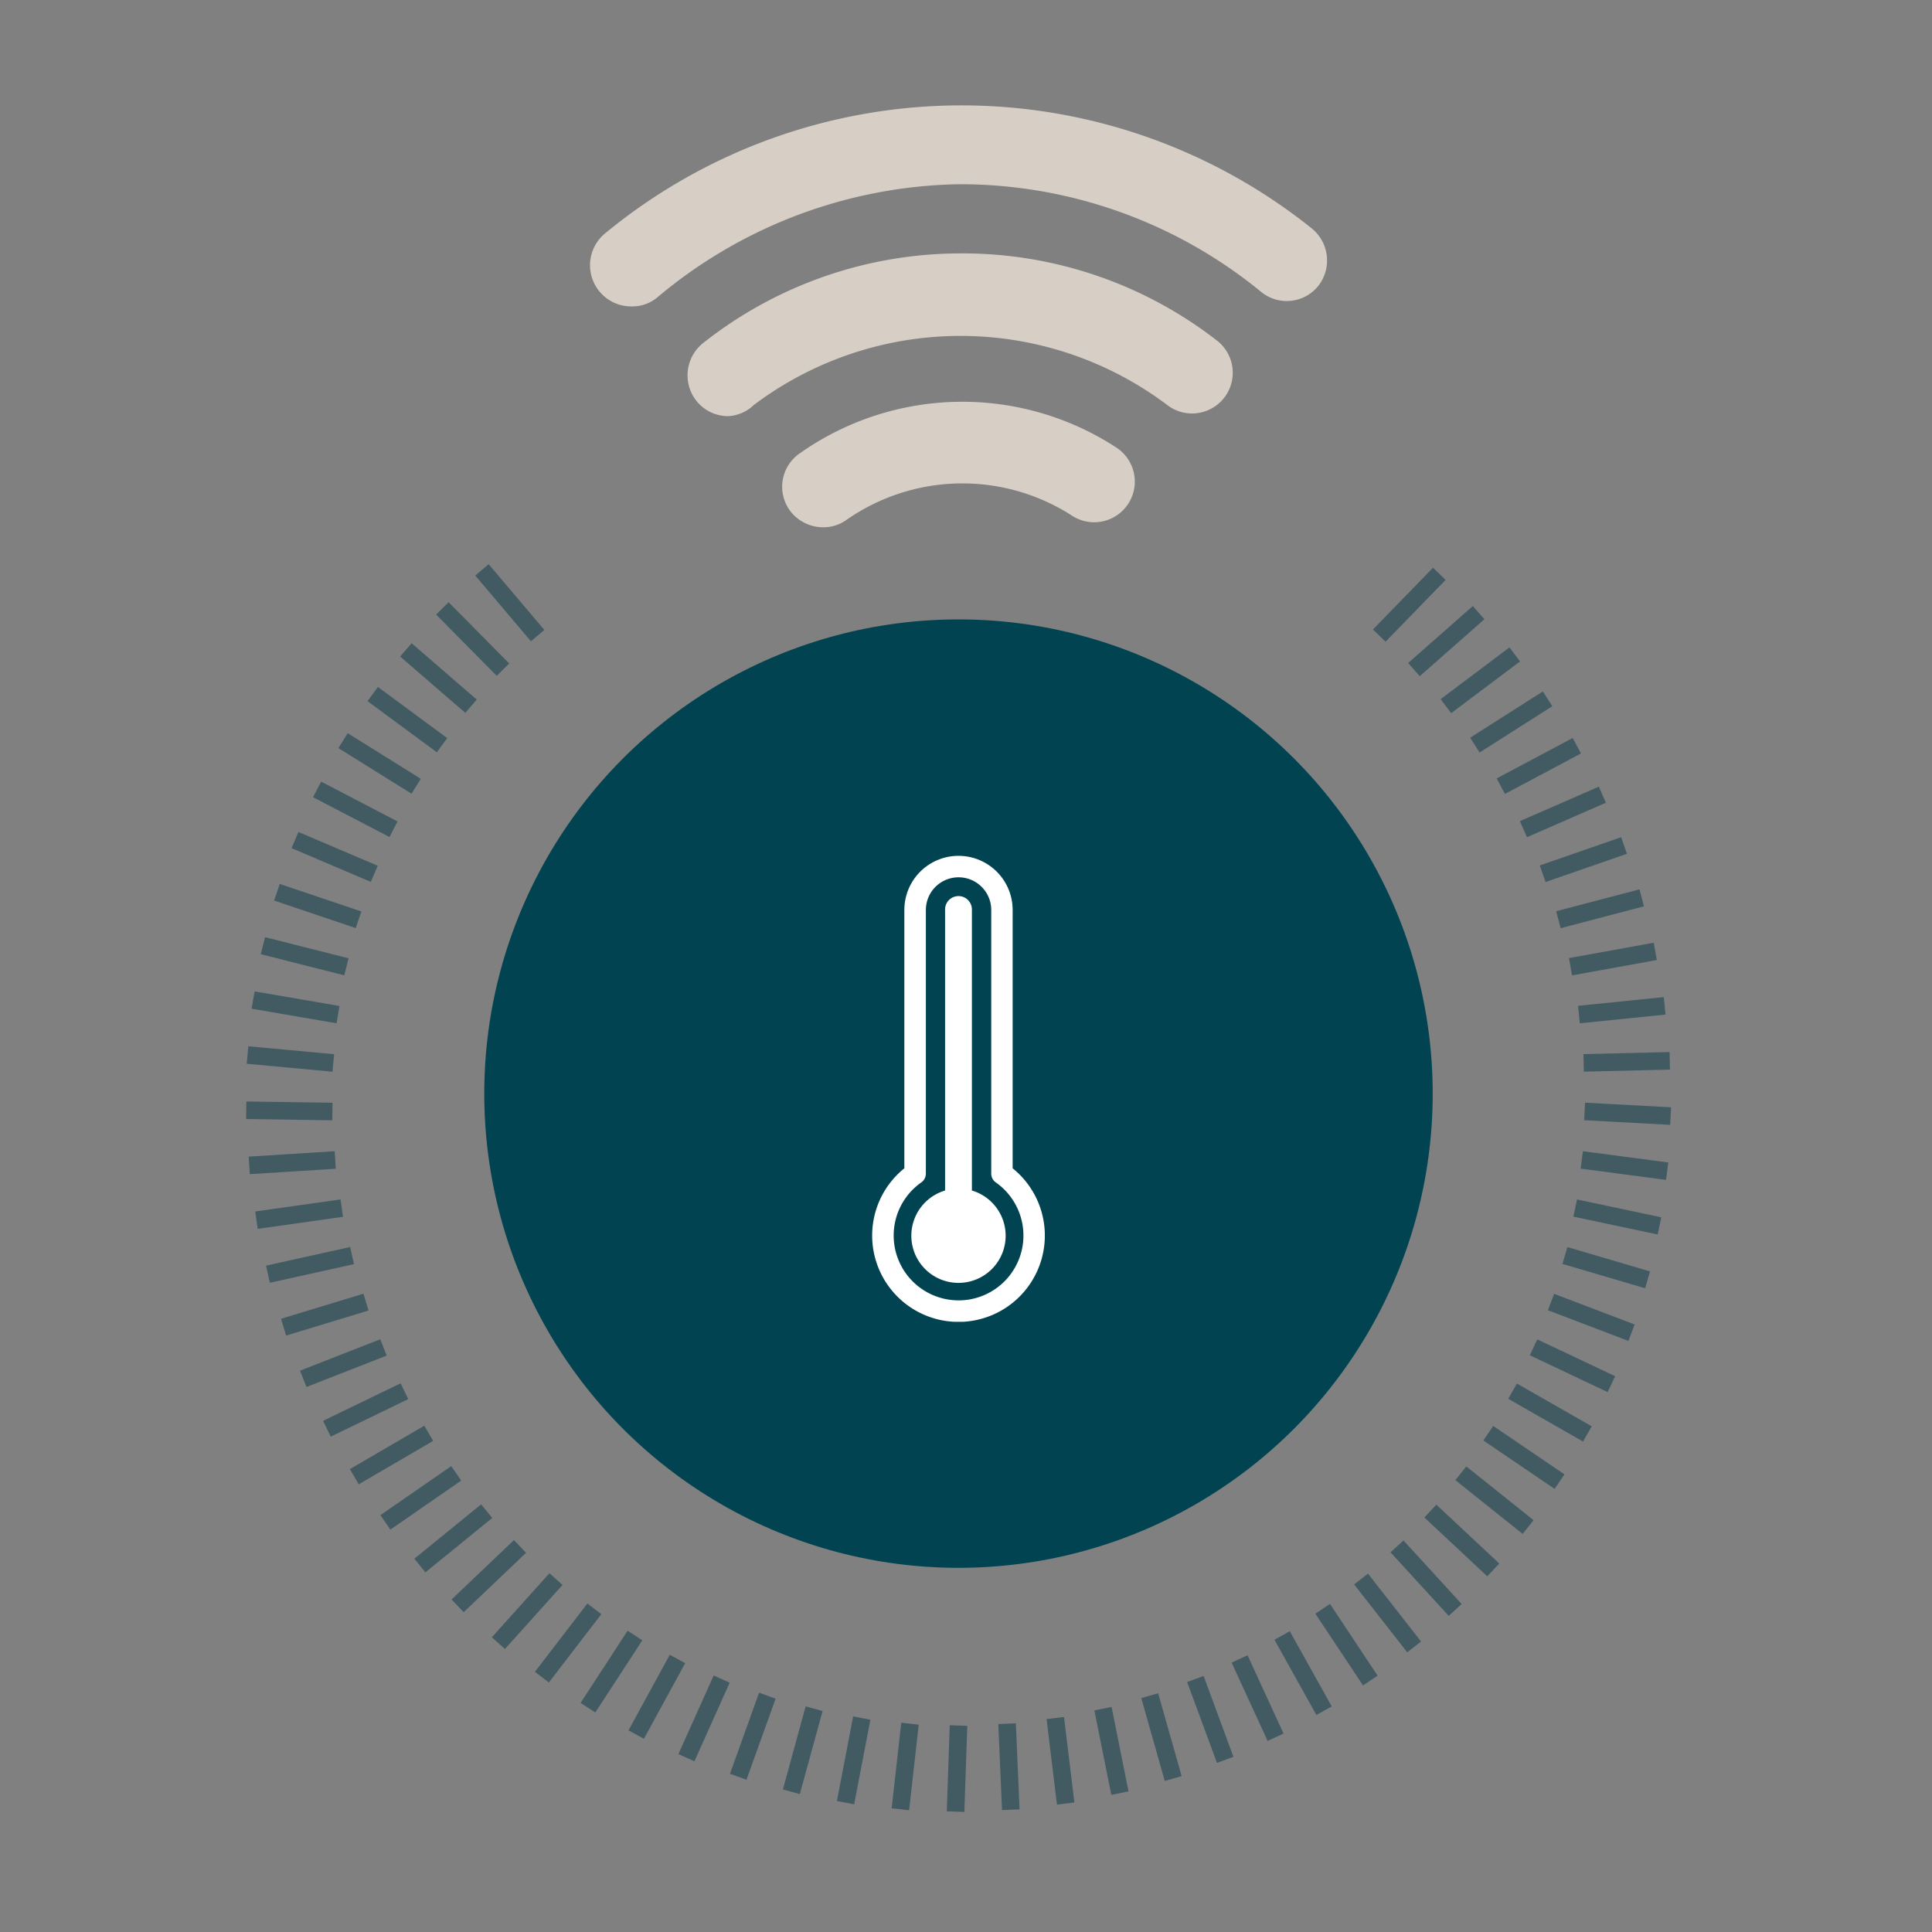 <svg xmlns="http://www.w3.org/2000/svg" xmlns:xlink="http://www.w3.org/1999/xlink" width="110" height="110" viewBox="0 0 110 110">
  <rect x="0" y="0" width="110" height="110" fill="#808080" stroke="none"/>
  <defs>
    <clipPath id="clip-path">
      <rect id="Rectangle_42" data-name="Rectangle 42" width="81.144" height="81.144" fill="none" stroke="#19424f" stroke-width="1"/>
    </clipPath>
    <clipPath id="clip-path-6">
      <rect id="Rectangle_138" data-name="Rectangle 138" width="41.962" height="24.02" fill="#d7cfc6"/>
    </clipPath>
    <clipPath id="clip-path-7">
      <rect id="Rectangle_139" data-name="Rectangle 139" width="9.831" height="26.53" fill="none"/>
    </clipPath>
  </defs>
  <g id="temprature-icon" transform="translate(-5474 -7591)">
    <rect id="Rectangle_164" data-name="Rectangle 164" width="110" height="110" transform="translate(5474 7591)" fill="none"/>
    <g id="Group_434" data-name="Group 434" transform="translate(4353.572 2148.728)">
      <g id="Group_437" data-name="Group 437" transform="translate(475 -140)">
        <g id="Group_421" data-name="Group 421" transform="translate(368 4154.22)">
          <g id="Group_239" data-name="Group 239" transform="translate(-260 -276)">
            <g id="Group_228" data-name="Group 228" transform="translate(189 123.318)">
              <g id="Component_2_10" data-name="Component 2 – 10" transform="translate(376 1616)">
                <circle id="Ellipse_26" data-name="Ellipse 26" cx="27" cy="27" r="27" fill="#014351"/>
              </g>
            </g>
          </g>
        </g>
        <g id="Group_431" data-name="Group 431" transform="translate(659.428 5604.292)" opacity="0.601">
          <g id="Group_143" data-name="Group 143" transform="translate(0 0)">
            <g id="Group_142" data-name="Group 142" clip-path="url(#clip-path)">
              <line id="Line_3" data-name="Line 3" y1="4.818" x2="0.924" transform="translate(34.141 75.799)" fill="none" stroke="#19424f" stroke-miterlimit="10" stroke-width="1"/>
              <line id="Line_4" data-name="Line 4" y1="4.731" x2="1.295" transform="translate(31.057 75.265)" fill="none" stroke="#19424f" stroke-miterlimit="10" stroke-width="1"/>
            </g>
          </g>
          <line id="Line_5" data-name="Line 5" y1="4.616" x2="1.658" transform="translate(28.031 74.526)" fill="none" stroke="#19424f" stroke-miterlimit="10" stroke-width="1"/>
          <line id="Line_6" data-name="Line 6" y1="4.475" x2="2.01" transform="translate(25.08 73.58)" fill="none" stroke="#19424f" stroke-miterlimit="10" stroke-width="1"/>
          <line id="Line_7" data-name="Line 7" y1="4.305" x2="2.351" transform="translate(22.222 72.435)" fill="none" stroke="#19424f" stroke-miterlimit="10" stroke-width="1"/>
          <line id="Line_8" data-name="Line 8" y1="4.111" x2="2.677" transform="translate(19.475 71.099)" fill="none" stroke="#19424f" stroke-miterlimit="10" stroke-width="1"/>
          <line id="Line_9" data-name="Line 9" y1="3.891" x2="2.987" transform="translate(16.853 69.58)" fill="none" stroke="#19424f" stroke-miterlimit="10" stroke-width="1"/>
          <line id="Line_10" data-name="Line 10" y1="3.647" x2="3.28" transform="translate(14.376 67.886)" fill="none" stroke="#19424f" stroke-miterlimit="10" stroke-width="1"/>
          <line id="Line_11" data-name="Line 11" y1="3.382" x2="3.553" transform="translate(12.055 66.028)" fill="none" stroke="#19424f" stroke-miterlimit="10" stroke-width="1"/>
          <line id="Line_12" data-name="Line 12" y1="3.097" x2="3.804" transform="translate(9.906 64.018)" fill="none" stroke="#19424f" stroke-miterlimit="10" stroke-width="1"/>
          <line id="Line_13" data-name="Line 13" y1="2.792" x2="4.033" transform="translate(7.942 61.866)" fill="none" stroke="#19424f" stroke-miterlimit="10" stroke-width="1"/>
          <line id="Line_14" data-name="Line 14" y1="2.472" x2="4.237" transform="translate(6.173 59.586)" fill="none" stroke="#19424f" stroke-miterlimit="10" stroke-width="1"/>
          <line id="Line_15" data-name="Line 15" y1="2.136" x2="4.415" transform="translate(4.612 57.19)" fill="none" stroke="#19424f" stroke-miterlimit="10" stroke-width="1"/>
          <line id="Line_16" data-name="Line 16" y1="1.787" x2="4.568" transform="translate(3.266 54.697)" fill="none" stroke="#19424f" stroke-miterlimit="10" stroke-width="1"/>
          <line id="Line_17" data-name="Line 17" y1="1.427" x2="4.693" transform="translate(2.145 52.117)" fill="none" stroke="#19424f" stroke-miterlimit="10" stroke-width="1"/>
          <g id="Group_145" data-name="Group 145" transform="translate(0 0)">
            <g id="Group_144" data-name="Group 144" clip-path="url(#clip-path)">
              <line id="Line_18" data-name="Line 18" y1="1.061" x2="4.789" transform="translate(1.256 49.467)" fill="none" stroke="#19424f" stroke-miterlimit="10" stroke-width="1"/>
              <line id="Line_19" data-name="Line 19" y1="0.686" x2="4.857" transform="translate(0.602 46.765)" fill="none" stroke="#19424f" stroke-miterlimit="10" stroke-width="1"/>
              <line id="Line_20" data-name="Line 20" y1="0.307" x2="4.896" transform="translate(0.19 44.025)" fill="none" stroke="#19424f" stroke-miterlimit="10" stroke-width="1"/>
              <line id="Line_21" data-name="Line 21" x2="4.905" y2="0.073" transform="translate(0.02 41.193)" fill="none" stroke="#19424f" stroke-miterlimit="10" stroke-width="1"/>
              <line id="Line_22" data-name="Line 22" x2="4.884" y2="0.453" transform="translate(0.093 38.048)" fill="none" stroke="#19424f" stroke-miterlimit="10" stroke-width="1"/>
              <line id="Line_23" data-name="Line 23" x2="4.835" y2="0.83" transform="translate(0.41 34.919)" fill="none" stroke="#19424f" stroke-miterlimit="10" stroke-width="1"/>
              <line id="Line_24" data-name="Line 24" x2="4.755" y2="1.202" transform="translate(0.969 31.824)" fill="none" stroke="#19424f" stroke-miterlimit="10" stroke-width="1"/>
              <line id="Line_25" data-name="Line 25" x2="4.647" y2="1.568" transform="translate(1.767 28.781)" fill="none" stroke="#19424f" stroke-miterlimit="10" stroke-width="1"/>
            </g>
          </g>
          <line id="Line_26" data-name="Line 26" x2="4.513" y2="1.923" transform="translate(2.796 25.809)" fill="none" stroke="#19424f" stroke-miterlimit="10" stroke-width="1"/>
          <line id="Line_27" data-name="Line 27" x2="4.35" y2="2.267" transform="translate(4.055 22.926)" fill="none" stroke="#19424f" stroke-miterlimit="10" stroke-width="1"/>
          <line id="Line_28" data-name="Line 28" x2="4.162" y2="2.597" transform="translate(5.532 20.149)" fill="none" stroke="#19424f" stroke-miterlimit="10" stroke-width="1"/>
          <line id="Line_29" data-name="Line 29" x2="3.948" y2="2.912" transform="translate(7.22 17.496)" fill="none" stroke="#19424f" stroke-miterlimit="10" stroke-width="1"/>
          <line id="Line_30" data-name="Line 30" x2="3.71" y2="3.209" transform="translate(9.109 14.981)" fill="none" stroke="#19424f" stroke-miterlimit="10" stroke-width="1"/>
          <line id="Line_31" data-name="Line 31" x2="3.451" y2="3.486" transform="translate(11.186 12.62)" fill="none" stroke="#19424f" stroke-miterlimit="10" stroke-width="1"/>
          <line id="Line_32" data-name="Line 32" x2="3.17" y2="3.743" transform="translate(13.441 10.426)" fill="none" stroke="#19424f" stroke-miterlimit="10" stroke-width="1"/>
          <path id="Path_152" data-name="Path 152" d="M2.554,4.189" transform="translate(18.425 6.596)" fill="none" stroke="#19424f" stroke-width="1"/>
          <path id="Path_151" data-name="Path 151" d="M1.875,4.533" transform="translate(23.941 3.582)" fill="none" stroke="#19424f" stroke-width="1"/>
          <path id="Path_150" data-name="Path 150" d="M1.519,4.665" transform="translate(26.856 2.404)" fill="none" stroke="#19424f" stroke-width="1"/>
          <path id="Path_149" data-name="Path 149" d="M1.152,4.768" transform="translate(29.856 1.457)" fill="none" stroke="#19424f" stroke-width="1"/>
          <g id="Group_147" data-name="Group 147" transform="translate(0 0)">
            <g id="Group_146" data-name="Group 146" clip-path="url(#clip-path)">
              <path id="Path_148" data-name="Path 148" d="M.78,4.843" transform="translate(32.92 0.743)" fill="none" stroke="#19424f" stroke-width="1"/>
              <path id="Path_147" data-name="Path 147" d="M.4,4.889" transform="translate(36.029 0.27)" fill="none" stroke="#19424f" stroke-width="1"/>
              <path id="Path_146" data-name="Path 146" d="M.022,4.906" transform="translate(39.165 0.039)" fill="none" stroke="#19424f" stroke-width="1"/>
              <path id="Path_145" data-name="Path 145" d="M0,4.892" transform="translate(41.953 0.052)" fill="none" stroke="#19424f" stroke-width="1"/>
              <path id="Path_144" data-name="Path 144" d="M0,4.85" transform="translate(44.71 0.308)" fill="none" stroke="#19424f" stroke-width="1"/>
              <path id="Path_143" data-name="Path 143" d="M0,4.777" transform="translate(47.441 0.807)" fill="none" stroke="#19424f" stroke-width="1"/>
            </g>
          </g>
          <path id="Path_138" data-name="Path 138" d="M0,4.677" transform="translate(50.132 1.546)" fill="none" stroke="#19424f" stroke-width="1"/>
          <path id="Path_139" data-name="Path 139" d="M0,4.549" transform="translate(52.764 2.518)" fill="none" stroke="#19424f" stroke-width="1"/>
          <path id="Path_140" data-name="Path 140" d="M0,4.393" transform="translate(55.324 3.719)" fill="none" stroke="#19424f" stroke-width="1"/>
          <path id="Path_141" data-name="Path 141" d="M0,4.21" transform="translate(57.795 5.142)" fill="none" stroke="#19424f" stroke-width="1"/>
          <path id="Path_142" data-name="Path 142" d="M0,4" transform="translate(60.163 6.778)" fill="none" stroke="#19424f" stroke-width="1"/>
          <path id="Path_153" data-name="Path 153" d="M3.419,0,0,3.518" transform="translate(64.53 10.65)" fill="none" stroke="#19424f" stroke-width="1"/>
          <line id="Line_52" data-name="Line 52" x1="3.681" y2="3.242" transform="translate(66.505 12.861)" fill="none" stroke="#19424f" stroke-miterlimit="10" stroke-width="1"/>
          <line id="Line_53" data-name="Line 53" x1="3.921" y2="2.947" transform="translate(68.323 15.239)" fill="none" stroke="#19424f" stroke-miterlimit="10" stroke-width="1"/>
          <line id="Line_54" data-name="Line 54" x1="4.139" y2="2.634" transform="translate(69.973 17.769)" fill="none" stroke="#19424f" stroke-miterlimit="10" stroke-width="1"/>
          <line id="Line_55" data-name="Line 55" x1="4.33" y2="2.304" transform="translate(71.449 20.438)" fill="none" stroke="#19424f" stroke-miterlimit="10" stroke-width="1"/>
          <line id="Line_56" data-name="Line 56" x1="4.495" y2="1.962" transform="translate(72.737 23.227)" fill="none" stroke="#19424f" stroke-miterlimit="10" stroke-width="1"/>
          <line id="Line_57" data-name="Line 57" x1="4.634" y2="1.608" transform="translate(73.833 26.119)" fill="none" stroke="#19424f" stroke-miterlimit="10" stroke-width="1"/>
          <line id="Line_58" data-name="Line 58" x1="4.744" y2="1.245" transform="translate(74.729 29.099)" fill="none" stroke="#19424f" stroke-miterlimit="10" stroke-width="1"/>
          <g id="Group_149" data-name="Group 149" transform="translate(0 0)">
            <g id="Group_148" data-name="Group 148" clip-path="url(#clip-path)">
              <line id="Line_59" data-name="Line 59" x1="4.827" y2="0.874" transform="translate(75.418 32.148)" fill="none" stroke="#19424f" stroke-miterlimit="10" stroke-width="1"/>
              <line id="Line_60" data-name="Line 60" x1="4.88" y2="0.497" transform="translate(75.898 35.248)" fill="none" stroke="#19424f" stroke-miterlimit="10" stroke-width="1"/>
              <line id="Line_61" data-name="Line 61" x1="4.904" y2="0.117" transform="translate(76.166 38.379)" fill="none" stroke="#19424f" stroke-miterlimit="10" stroke-width="1"/>
              <line id="Line_62" data-name="Line 62" x1="4.898" y1="0.263" transform="translate(76.22 41.261)" fill="none" stroke="#19424f" stroke-miterlimit="10" stroke-width="1"/>
              <line id="Line_63" data-name="Line 63" x1="4.863" y1="0.642" transform="translate(76.059 44.021)" fill="none" stroke="#19424f" stroke-miterlimit="10" stroke-width="1"/>
              <line id="Line_64" data-name="Line 64" x1="4.799" y1="1.017" transform="translate(75.685 46.761)" fill="none" stroke="#19424f" stroke-miterlimit="10" stroke-width="1"/>
              <line id="Line_65" data-name="Line 65" x1="4.706" y1="1.386" transform="translate(75.1 49.463)" fill="none" stroke="#19424f" stroke-miterlimit="10" stroke-width="1"/>
            </g>
          </g>
          <line id="Line_66" data-name="Line 66" x1="4.584" y1="1.746" transform="translate(74.308 52.113)" fill="none" stroke="#19424f" stroke-miterlimit="10" stroke-width="1"/>
          <line id="Line_67" data-name="Line 67" x1="4.434" y1="2.097" transform="translate(73.313 54.691)" fill="none" stroke="#19424f" stroke-miterlimit="10" stroke-width="1"/>
          <line id="Line_68" data-name="Line 68" x1="4.259" y1="2.434" transform="translate(72.119 57.187)" fill="none" stroke="#19424f" stroke-miterlimit="10" stroke-width="1"/>
          <line id="Line_69" data-name="Line 69" x1="4.058" y1="2.756" transform="translate(70.736 59.581)" fill="none" stroke="#19424f" stroke-miterlimit="10" stroke-width="1"/>
          <line id="Line_70" data-name="Line 70" x1="3.832" y1="3.062" transform="translate(69.173 61.862)" fill="none" stroke="#19424f" stroke-miterlimit="10" stroke-width="1"/>
          <line id="Line_71" data-name="Line 71" x1="3.583" y1="3.35" transform="translate(67.438 64.014)" fill="none" stroke="#19424f" stroke-miterlimit="10" stroke-width="1"/>
          <line id="Line_72" data-name="Line 72" x1="3.312" y1="3.618" transform="translate(65.54 66.025)" fill="none" stroke="#19424f" stroke-miterlimit="10" stroke-width="1"/>
          <line id="Line_73" data-name="Line 73" x1="3.021" y1="3.864" transform="translate(63.494 67.884)" fill="none" stroke="#19424f" stroke-miterlimit="10" stroke-width="1"/>
          <line id="Line_74" data-name="Line 74" x1="2.713" y1="4.087" transform="translate(61.307 69.577)" fill="none" stroke="#19424f" stroke-miterlimit="10" stroke-width="1"/>
          <line id="Line_75" data-name="Line 75" x1="2.389" y1="4.284" transform="translate(58.998 71.097)" fill="none" stroke="#19424f" stroke-miterlimit="10" stroke-width="1"/>
          <line id="Line_76" data-name="Line 76" x1="2.049" y1="4.457" transform="translate(56.577 72.433)" fill="none" stroke="#19424f" stroke-miterlimit="10" stroke-width="1"/>
          <line id="Line_77" data-name="Line 77" x1="1.699" y1="4.603" transform="translate(54.059 73.576)" fill="none" stroke="#19424f" stroke-miterlimit="10" stroke-width="1"/>
          <line id="Line_78" data-name="Line 78" x1="1.337" y1="4.719" transform="translate(51.46 74.524)" fill="none" stroke="#19424f" stroke-miterlimit="10" stroke-width="1"/>
          <g id="Group_151" data-name="Group 151" transform="translate(0 0)">
            <g id="Group_150" data-name="Group 150" clip-path="url(#clip-path)">
              <line id="Line_79" data-name="Line 79" x1="0.966" y1="4.809" transform="translate(48.798 75.264)" fill="none" stroke="#19424f" stroke-miterlimit="10" stroke-width="1"/>
              <line id="Line_80" data-name="Line 80" x1="0.591" y1="4.87" transform="translate(46.084 75.797)" fill="none" stroke="#19424f" stroke-miterlimit="10" stroke-width="1"/>
              <line id="Line_81" data-name="Line 81" x1="0.211" y1="4.9" transform="translate(43.339 76.119)" fill="none" stroke="#19424f" stroke-miterlimit="10" stroke-width="1"/>
              <line id="Line_82" data-name="Line 82" y1="4.902" x2="0.168" transform="translate(40.406 76.226)" fill="none" stroke="#19424f" stroke-miterlimit="10" stroke-width="1"/>
              <line id="Line_83" data-name="Line 83" y1="4.874" x2="0.547" transform="translate(37.264 76.12)" fill="none" stroke="#19424f" stroke-miterlimit="10" stroke-width="1"/>
            </g>
          </g>
        </g>
        <g id="Group_434-2" data-name="Group 434" transform="translate(679.02 5588.272)">
          <g id="Group_429" data-name="Group 429" transform="translate(0 0)" clip-path="url(#clip-path-6)">
            <path id="Path_135" data-name="Path 135" d="M13.29,21.945a2.306,2.306,0,0,0-.545,3.227,2.351,2.351,0,0,0,1.886.964,2.227,2.227,0,0,0,1.342-.419A11.525,11.525,0,0,1,28.8,25.465a2.313,2.313,0,1,0,2.556-3.856,16.052,16.052,0,0,0-18.064.335" transform="translate(-1.372 -2.116)" fill="#d7cfc6"/>
            <path id="Path_136" data-name="Path 136" d="M21.709,9.485A23.639,23.639,0,0,0,7.124,14.6a2.347,2.347,0,0,0-.377,3.269,2.3,2.3,0,0,0,1.844.881,2.265,2.265,0,0,0,1.425-.629,19.575,19.575,0,0,1,23.554,0,2.3,2.3,0,0,0,.812.4,2.314,2.314,0,0,0,1.758-.238,2.317,2.317,0,0,0,.238-3.847A23.6,23.6,0,0,0,21.709,9.485" transform="translate(-0.697 -1.057)" fill="#d7cfc6"/>
            <path id="Path_137" data-name="Path 137" d="M41.088,7A31.892,31.892,0,0,0,.9,7.255,2.346,2.346,0,0,0,2.4,11.446,2.219,2.219,0,0,0,3.871,10.9,27.366,27.366,0,0,1,21.013,4.489,27.028,27.028,0,0,1,38.2,10.608a2.3,2.3,0,0,0,3.269-.335A2.348,2.348,0,0,0,41.088,7" transform="translate(0 0)" fill="#d7cfc6"/>
          </g>
        </g>
      </g>
      <g id="Group_438" data-name="Group 438" transform="translate(1170.084 5491)">
        <g id="Group_438-2" data-name="Group 438" clip-path="url(#clip-path-7)">
          <path id="Path_154" data-name="Path 154" d="M8,17.79V3.083a3.083,3.083,0,1,0-6.166,0V17.79A4.916,4.916,0,1,0,8,17.79ZM4.916,25.309A3.692,3.692,0,0,1,2.8,18.593a.61.61,0,0,0,.259-.5V3.083a1.861,1.861,0,0,1,3.722,0V18.094a.609.609,0,0,0,.259.5,3.692,3.692,0,0,1-2.12,6.716Zm.764-6.253V3.083a.764.764,0,1,0-1.527,0V19.055a2.685,2.685,0,1,0,1.527,0Z" transform="translate(0 0)" fill="#fff"/>
        </g>
      </g>
    </g>
  </g>
</svg>
